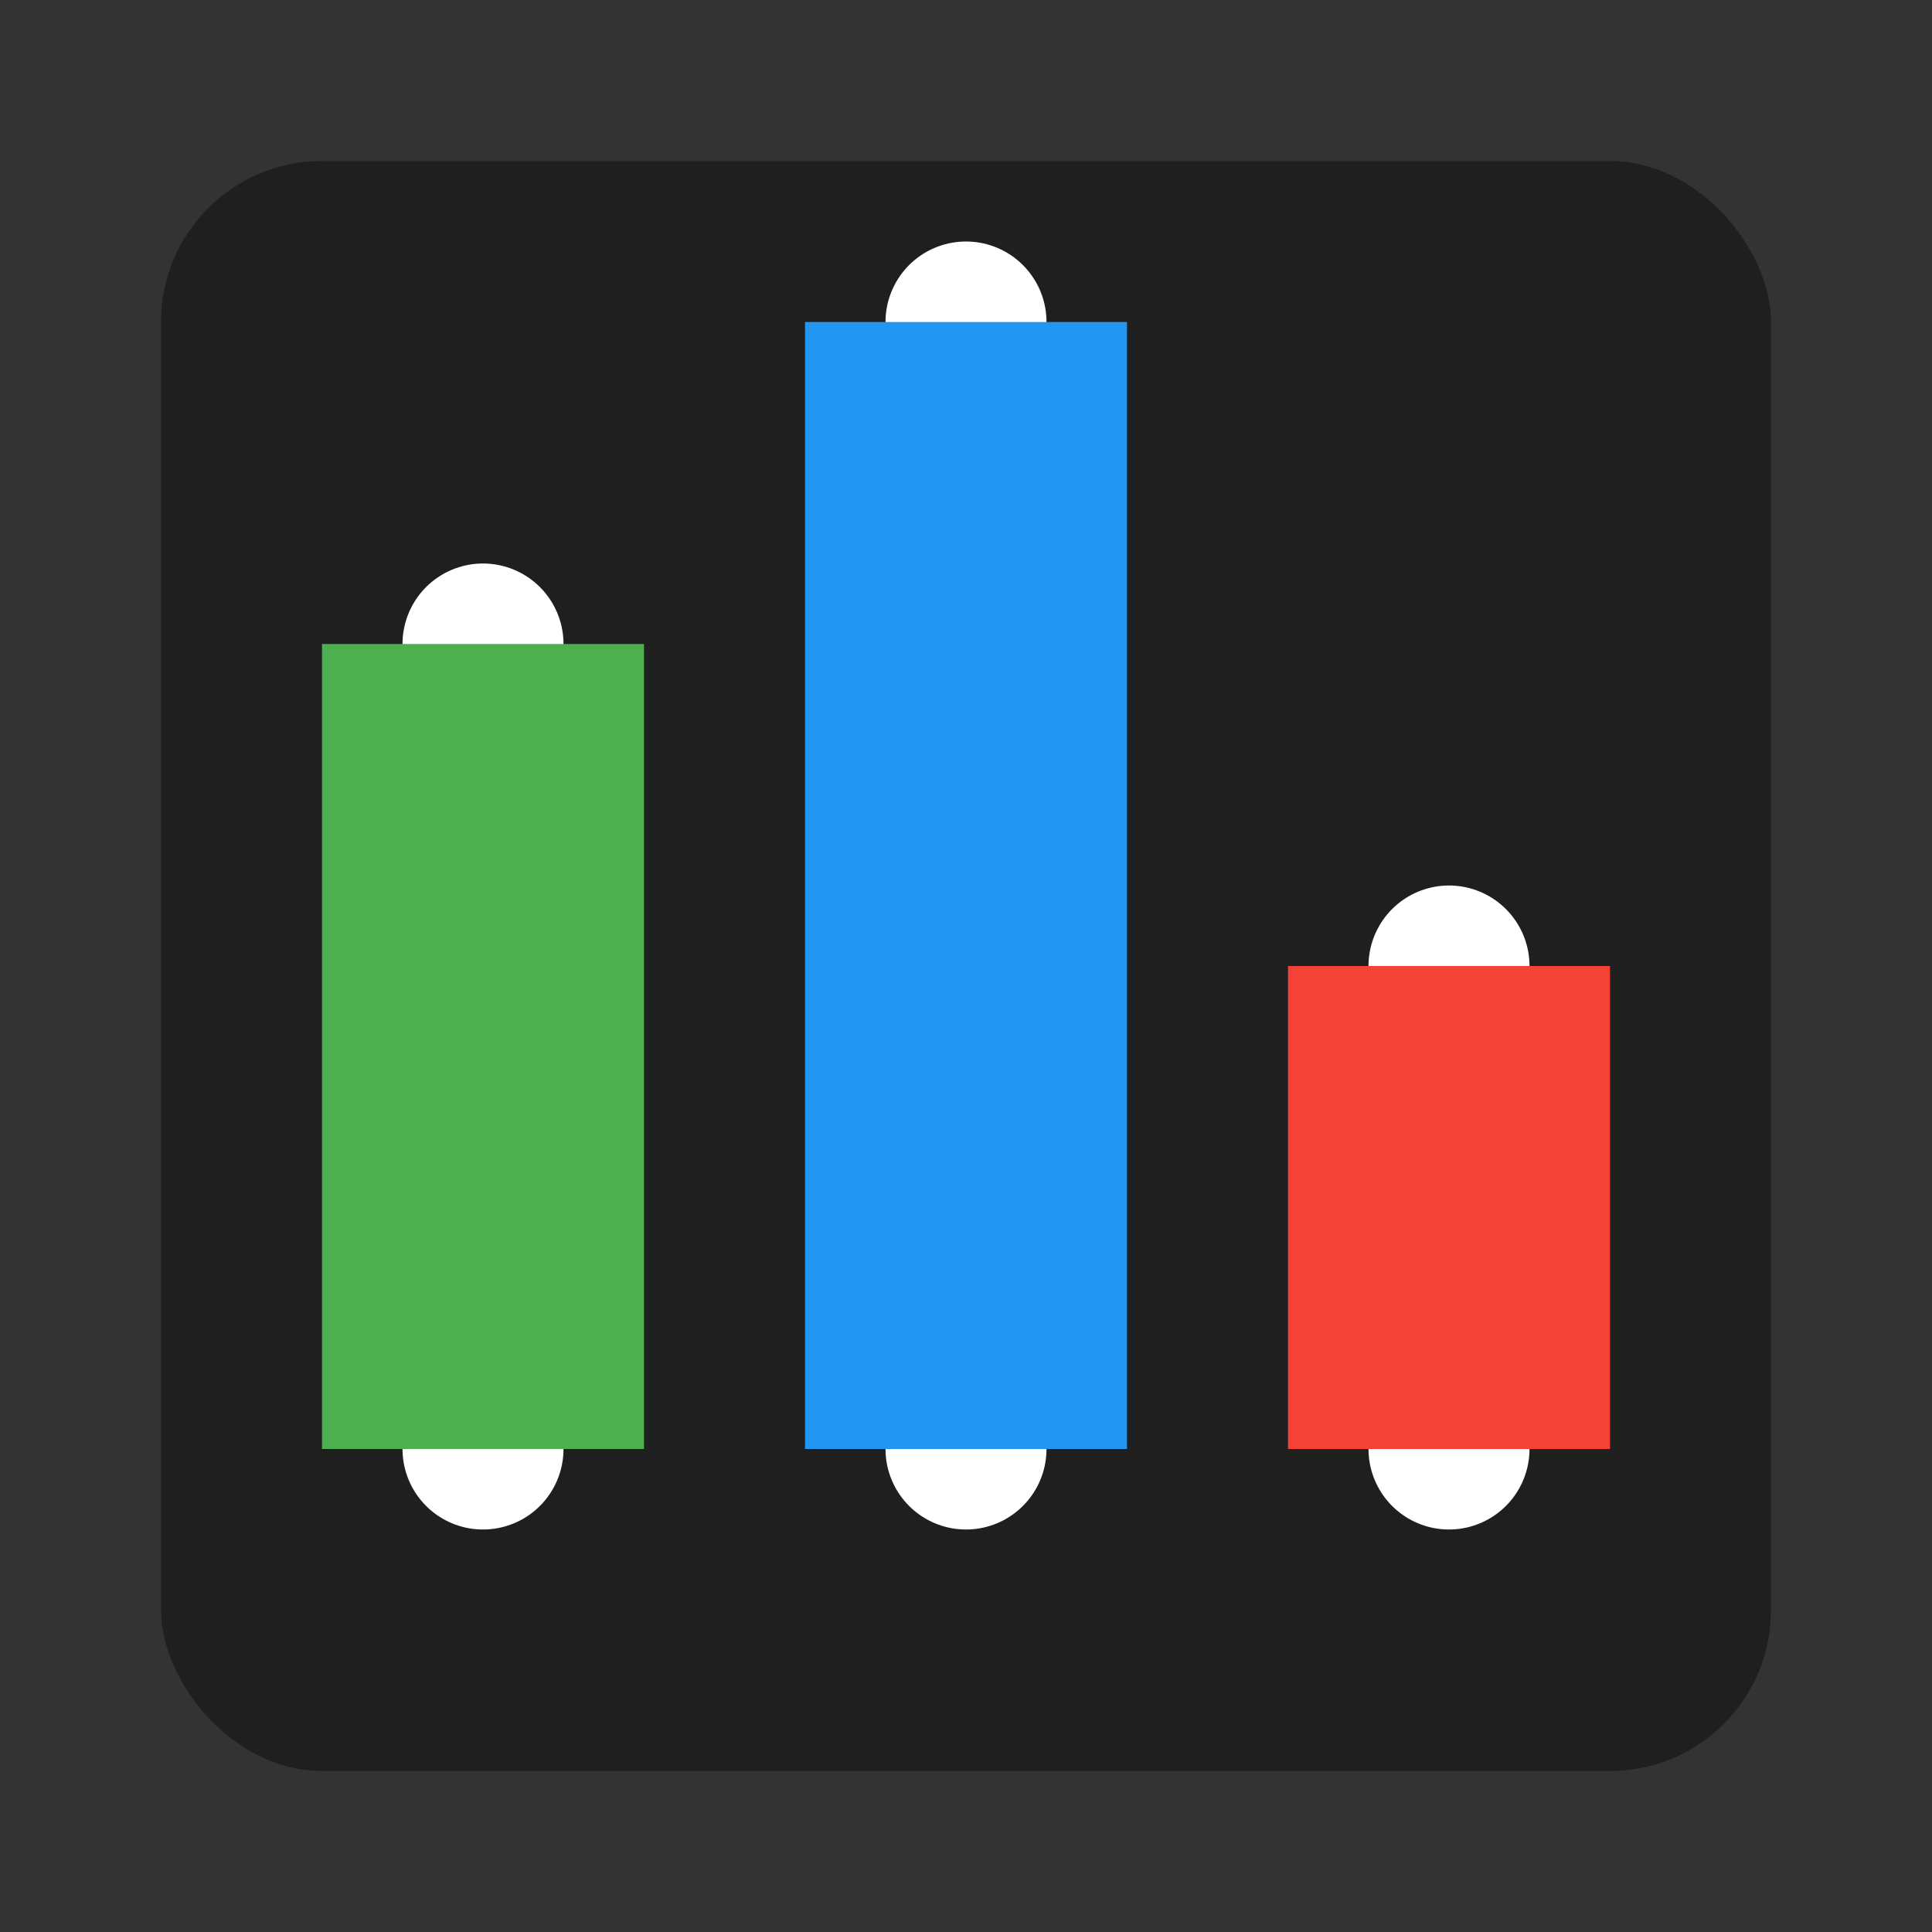 <svg xmlns="http://www.w3.org/2000/svg" viewBox="0 0 24 24" fill="none" stroke="currentColor" stroke-width="2" stroke-linecap="round" stroke-linejoin="round">
  <rect x="0" y="0" width="24" height="24" fill="#333333" stroke="none"/>
  <rect x="2" y="2" width="20" height="20" rx="2" ry="2" fill="#1F1F1F" stroke="none"/>
  <line x1="6" y1="18" x2="6" y2="8" stroke="#FFFFFF"/>
  <line x1="12" y1="18" x2="12" y2="4" stroke="#FFFFFF"/>
  <line x1="18" y1="18" x2="18" y2="12" stroke="#FFFFFF"/>
  <rect x="4" y="8" width="4" height="10" fill="#4CAF50" stroke="none"/>
  <rect x="10" y="4" width="4" height="14" fill="#2196F3" stroke="none"/>
  <rect x="16" y="12" width="4" height="6" fill="#F44336" stroke="none"/>
</svg> 
